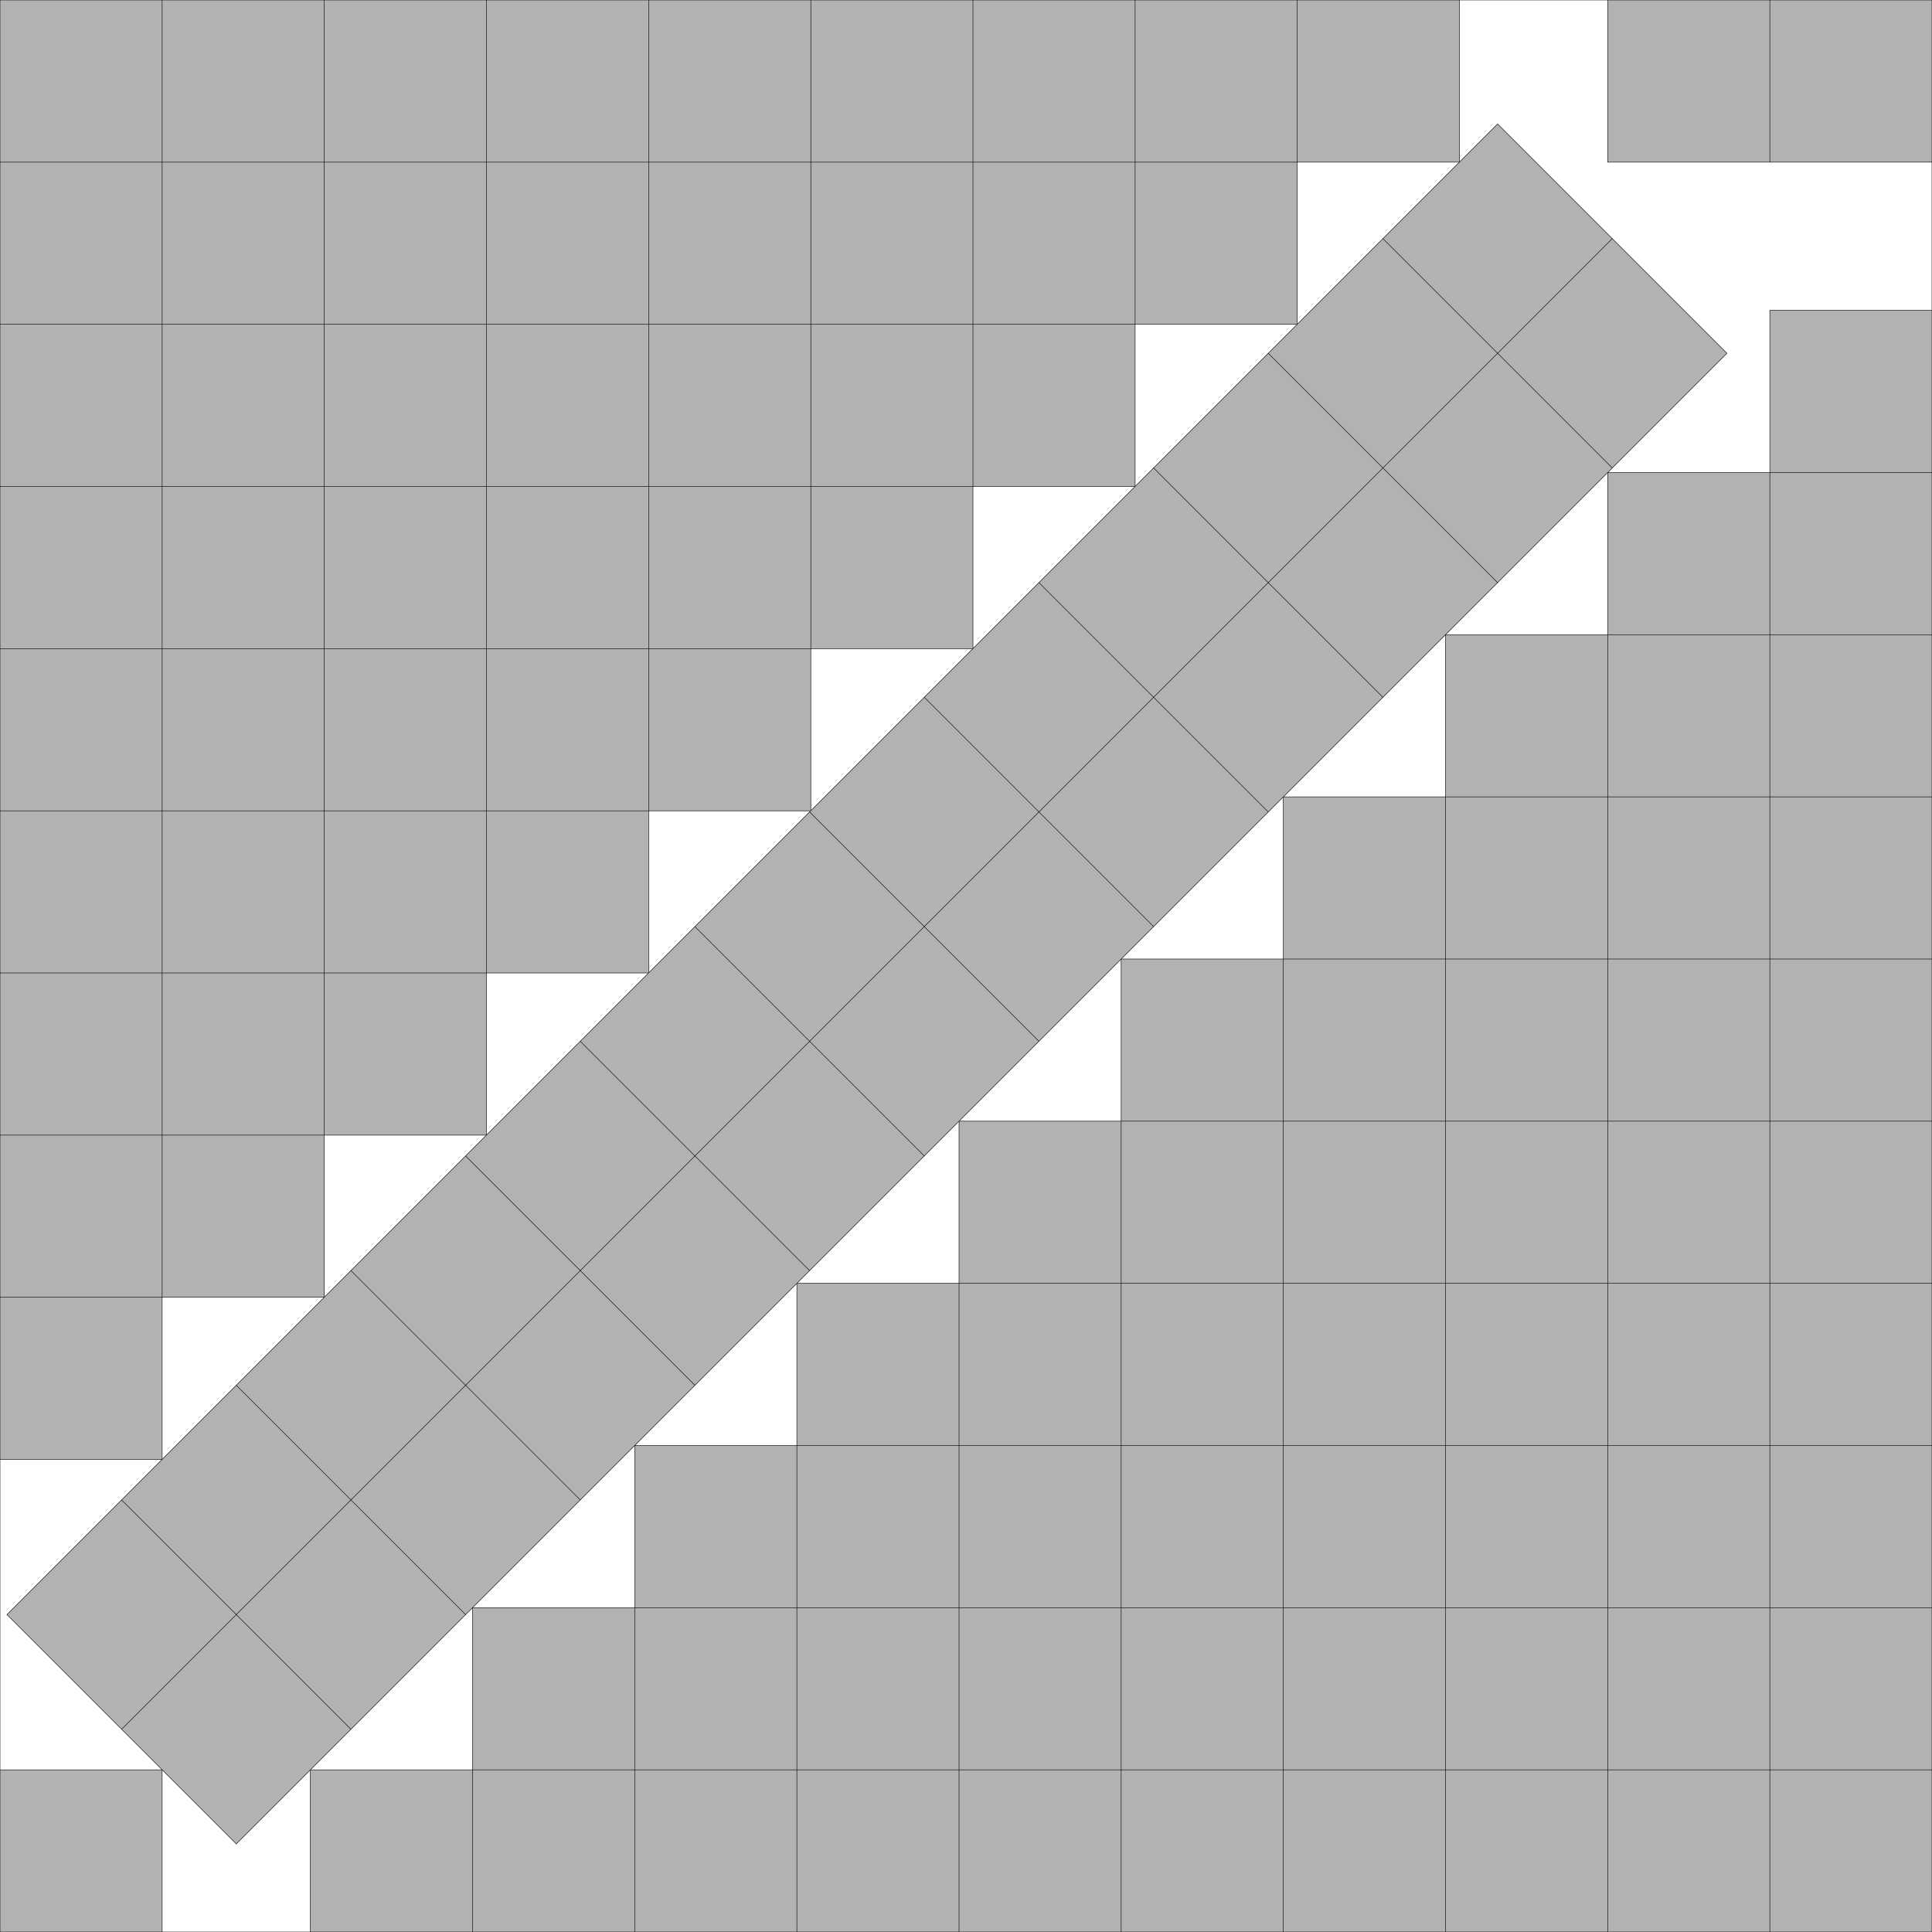 <?xml version="1.0" encoding="UTF-8"?>
<!--
    Found by Sigvart Brendberg's program, https://hohmiyazawa.github.io/squares_in_rects/squaredrawer.html
    Extended from the s(88) found by Erich Friedman in 1997, by generalizing the s(41) technique found by Charles F. Cottingham in 1979.
    One square removed to change s(130) into s(129).
-->
<!DOCTYPE svg PUBLIC "-//W3C//DTD SVG 1.1//EN" "http://www.w3.org/Graphics/SVG/1.1/DTD/svg11.dtd">
<svg xmlns="http://www.w3.org/2000/svg" xmlns:xlink="http://www.w3.org/1999/xlink" width="100%" height="100%" viewBox="0 0 11.914 11.914" style="fill:#B2B2B2; stroke:black; stroke-width:0.003" id="svg">
    <rect x="0" y="0" width="11.914" height="11.914" fill="#808080" stroke="none"/>
    <script xlink:href="svgDisp.js"/>
    <defs>
        <rect width="11.914" height="11.914" id="outer"/>
    </defs>
    <use xlink:href="#outer" style="fill:white; stroke:none"/>
    <g>
        <path style="stroke:none" d="M0,0 H9 V1 H8 V2 H7 V3 H6 V4 H5 V5 H4 V6 H3 V7 H2 V8 H1 V9 H0"/>
        <path style=  "fill:none" d="M0,1 H9 V0
                                     M0,2 H8 V0
                                     M0,3 H7 V0
                                     M0,4 H6 V0
                                     M0,5 H5 V0
                                     M0,6 H4 V0
                                     M0,7 H3 V0
                                     M0,8 H2 V0
                                     M0,9 H1 V0"/>
    </g>
    <g transform="translate(11.914 11.914) scale(-1 -1)">
        <path style="stroke:none" d="M0,0 H10 V1 H9 V2 H8 V3 H7 V4 H6 V5 H5 V6 H4 V7 H3 V8 H2 V9 H1 V10 H0"/>
        <path style=  "fill:none" d="M10,0 V 1 H0
                                     M 9,0 V 2 H0
                                     M 8,0 V 3 H0
                                     M 7,0 V 4 H0
                                     M 6,0 V 5 H0
                                     M 5,0 V 6 H0
                                     M 4,0 V 7 H0
                                     M 3,0 V 8 H0
                                     M 2,0 V 9 H0
                                     M 1,0 V10 H0"/>
    </g>
    <g transform="translate(11.914 0) scale(-1  1)">
        <path style="stroke:none" d="M2,0 V1 H0 V0"/>
        <path style=  "fill:none" d="M2,0 V1 H0
                                     M1,0 V1"/>
    </g>
    <g transform="translate(0 11.914) scale( 1 -1)">
        <rect style="stroke:none" width="1" height="1"/>
        <path style=  "fill:none" d="M1,0 V1 H0"/>
    </g>
    <g transform="scale(.5) translate(11.914 11.914) translate(-9 -13) scale(2) translate(0 11.914) rotate(45) translate(-2 -13)">
        <rect width="2" height="13"/>
        <path style="fill:none" d="M0, 1 H2
                                   M0, 2 H2
                                   M0, 3 H2
                                   M0, 4 H2
                                   M0, 5 H2
                                   M0, 6 H2
                                   M0, 7 H2
                                   M0, 8 H2
                                   M0, 9 H2
                                   M0,10 H2
                                   M0,11 H2
                                   M0,12 H2
                                   M1, 0 V13"/>
    </g>
    <use xlink:href="#outer" style="fill:none"/>
</svg>